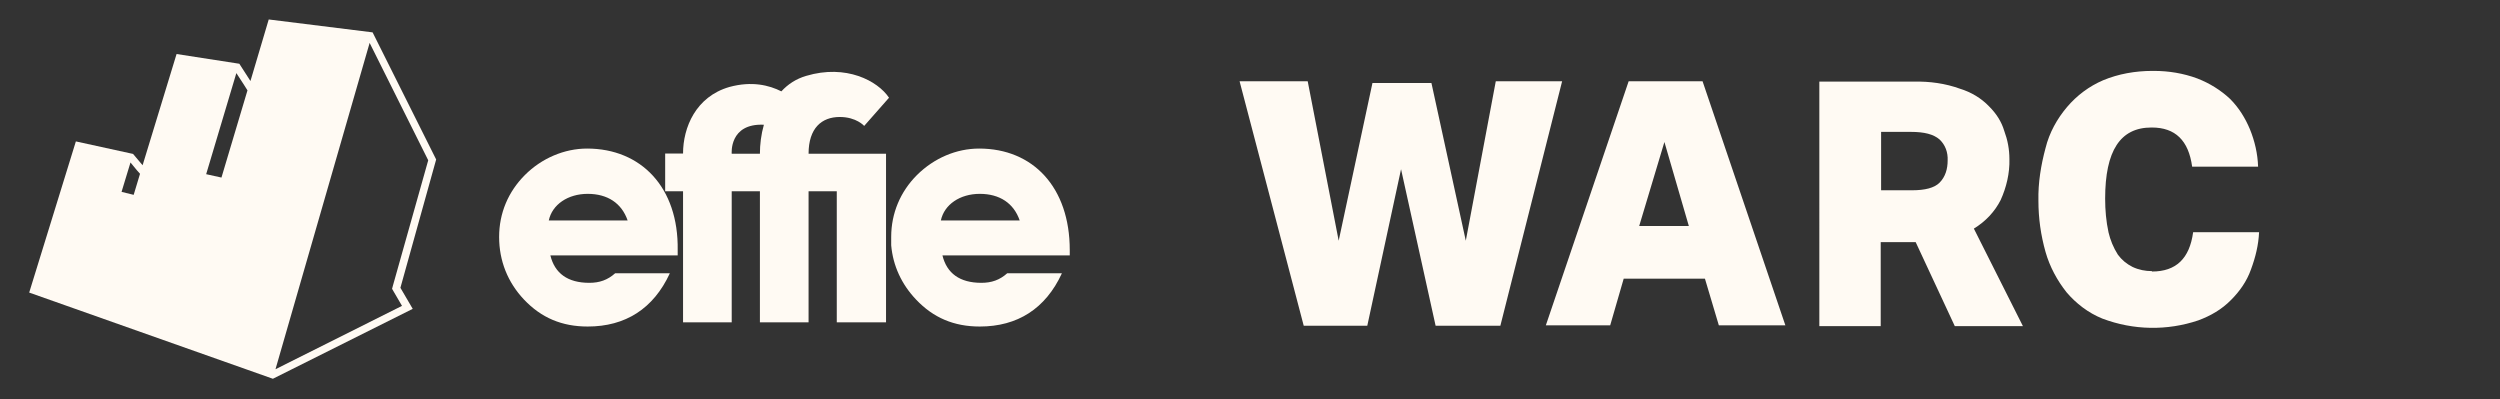 <?xml version="1.0" encoding="UTF-8"?>
<svg id="Layer_1" xmlns="http://www.w3.org/2000/svg" version="1.1" viewBox="0 0 125.87 20.09">
  <rect x="0" y="0" width="125.87" height="20.09" fill="#333333" stroke="none"/>
  <!-- Generator: Adobe Illustrator 29.7.1, SVG Export Plug-In . SVG Version: 2.1.1 Build 8)  -->
  <g>
    <polygon id="W" points="75.31 4.09 73.8 12.12 72.07 4.18 69.1 4.18 67.4 12.12 65.84 4.09 62.41 4.09 65.64 16.4 68.84 16.4 70.54 8.52 72.28 16.4 75.54 16.4 78.65 4.09 75.31 4.09" fill="#fffaf3"/>
    <path id="A" d="M83.8,7.15l1.23,4.23h-2.5s1.27-4.23,1.27-4.23ZM82,4.09l-4.17,12.29h3.24l.68-2.35h4.09l.7,2.35h3.35l-4.17-12.29h-3.72Z" fill="#fffaf3"/>
    <path id="R" d="M101.17,8.01c.02.7-.15,1.42-.44,2.06-.3.59-.76,1.08-1.35,1.44l2.47,4.91h-3.43l-1.97-4.23h-1.76v4.23h-3.09V4.11h4.76c.79-.02,1.59.09,2.33.36.55.17,1.06.47,1.46.89.36.36.62.76.76,1.23.17.46.26.92.26,1.43h0ZM94.68,9.58h1.59c.65,0,1.12-.12,1.38-.38.3-.3.41-.7.41-1.12.02-.41-.12-.79-.41-1.06-.3-.26-.76-.38-1.44-.38h-1.5v2.94h-.03Z" fill="#fffaf3"/>
    <path id="C" d="M108.34,13.65c-.32,0-.65-.06-.97-.21-.3-.15-.55-.36-.74-.62-.23-.36-.38-.74-.47-1.12-.12-.55-.17-1.12-.17-1.7,0-2.41.76-3.58,2.33-3.58h.02c1.18,0,1.85.65,2.03,1.97h3.32c-.02-.65-.17-1.29-.41-1.88-.23-.55-.55-1.08-1-1.53-.47-.44-1.03-.79-1.65-1.03-.7-.26-1.44-.38-2.18-.38h-.09c-.85,0-1.7.15-2.47.47-.7.3-1.32.76-1.82,1.35s-.89,1.29-1.08,2.06c-.23.85-.38,1.76-.36,2.65,0,.89.12,1.74.36,2.59.21.74.59,1.44,1.06,2.03.47.55,1.08,1.03,1.8,1.32,1.56.59,3.26.62,4.83.09.62-.23,1.18-.55,1.65-1.03.44-.44.79-.94,1-1.53.23-.62.38-1.23.41-1.88h-3.32c-.18,1.33-.86,1.98-2.07,1.98" fill="#fffaf3"/>
  </g>
  <path d="M21.96,8.03l-3.2-6.4-5.23-.65-.92,3.1-.56-.87-3.16-.49-1.71,5.6-.48-.57-2.88-.63-2.35,7.61,12.27,4.34,7.04-3.52-.62-1.06s1.8-6.46,1.8-6.46ZM12.29,4.28l.17.27-1.31,4.39-.77-.17,1.52-5.09s.39.6.39.6ZM6.89,8.57l.16.18-.32,1.06-.61-.15.45-1.48s.32.39.32.39ZM20.24,15.4l-6.37,3.19L18.61,2.16l2.95,5.91-1.78,6.32-.04.15.08.14s.42.72.42.72Z" fill="#fffaf3"/>
  <g>
    <path d="M53.46,13.77c-.82,1.77-2.23,2.67-4.13,2.67-1.3,0-2.34-.44-3.21-1.36-.73-.77-1.16-1.7-1.25-2.73,0-.14,0-.28,0-.42,0-1.19.46-2.28,1.3-3.12.86-.85,1.98-1.33,3.13-1.33,2.71,0,4.56,1.95,4.56,5.11v.27h-6.41c.22.9.87,1.38,1.96,1.38.51,0,.92-.14,1.3-.48h2.75ZM51.34,11.1c-.3-.87-1.01-1.34-2.01-1.34s-1.79.54-1.96,1.34c0,0,3.97,0,3.97,0Z" fill="#fffaf3"/>
    <path d="M33.72,13.77c-.82,1.77-2.23,2.67-4.13,2.67-1.3,0-2.34-.44-3.21-1.36-.82-.87-1.25-1.95-1.25-3.15s.46-2.28,1.3-3.12,1.98-1.33,3.13-1.33c2.71,0,4.61,1.95,4.56,5.11v.27h-6.41c.22.9.87,1.38,1.96,1.38.51,0,.92-.14,1.3-.48h2.75ZM31.6,11.1c-.3-.87-1.01-1.34-2.01-1.34s-1.79.54-1.96,1.34h3.97Z" fill="#fffaf3"/>
    <path d="M42.13,7.74h-1.42c0-1.29.66-1.85,1.57-1.85.84,0,1.23.45,1.23.45l1.25-1.42c-.57-.85-2.16-1.7-4.17-1.1-.51.15-.92.42-1.25.78-.61-.31-1.49-.53-2.62-.22-1.69.49-2.33,2.04-2.33,3.35h-.9v1.9h.9v6.6h2.45v-6.6h1.42v6.6h2.45v-6.6h1.42v6.6h2.48V7.74h-2.48ZM38.26,7.74h-1.42s-.14-1.54,1.62-1.46c-.14.49-.2,1-.2,1.46Z" fill="#fffaf3"/>
  </g>
</svg>